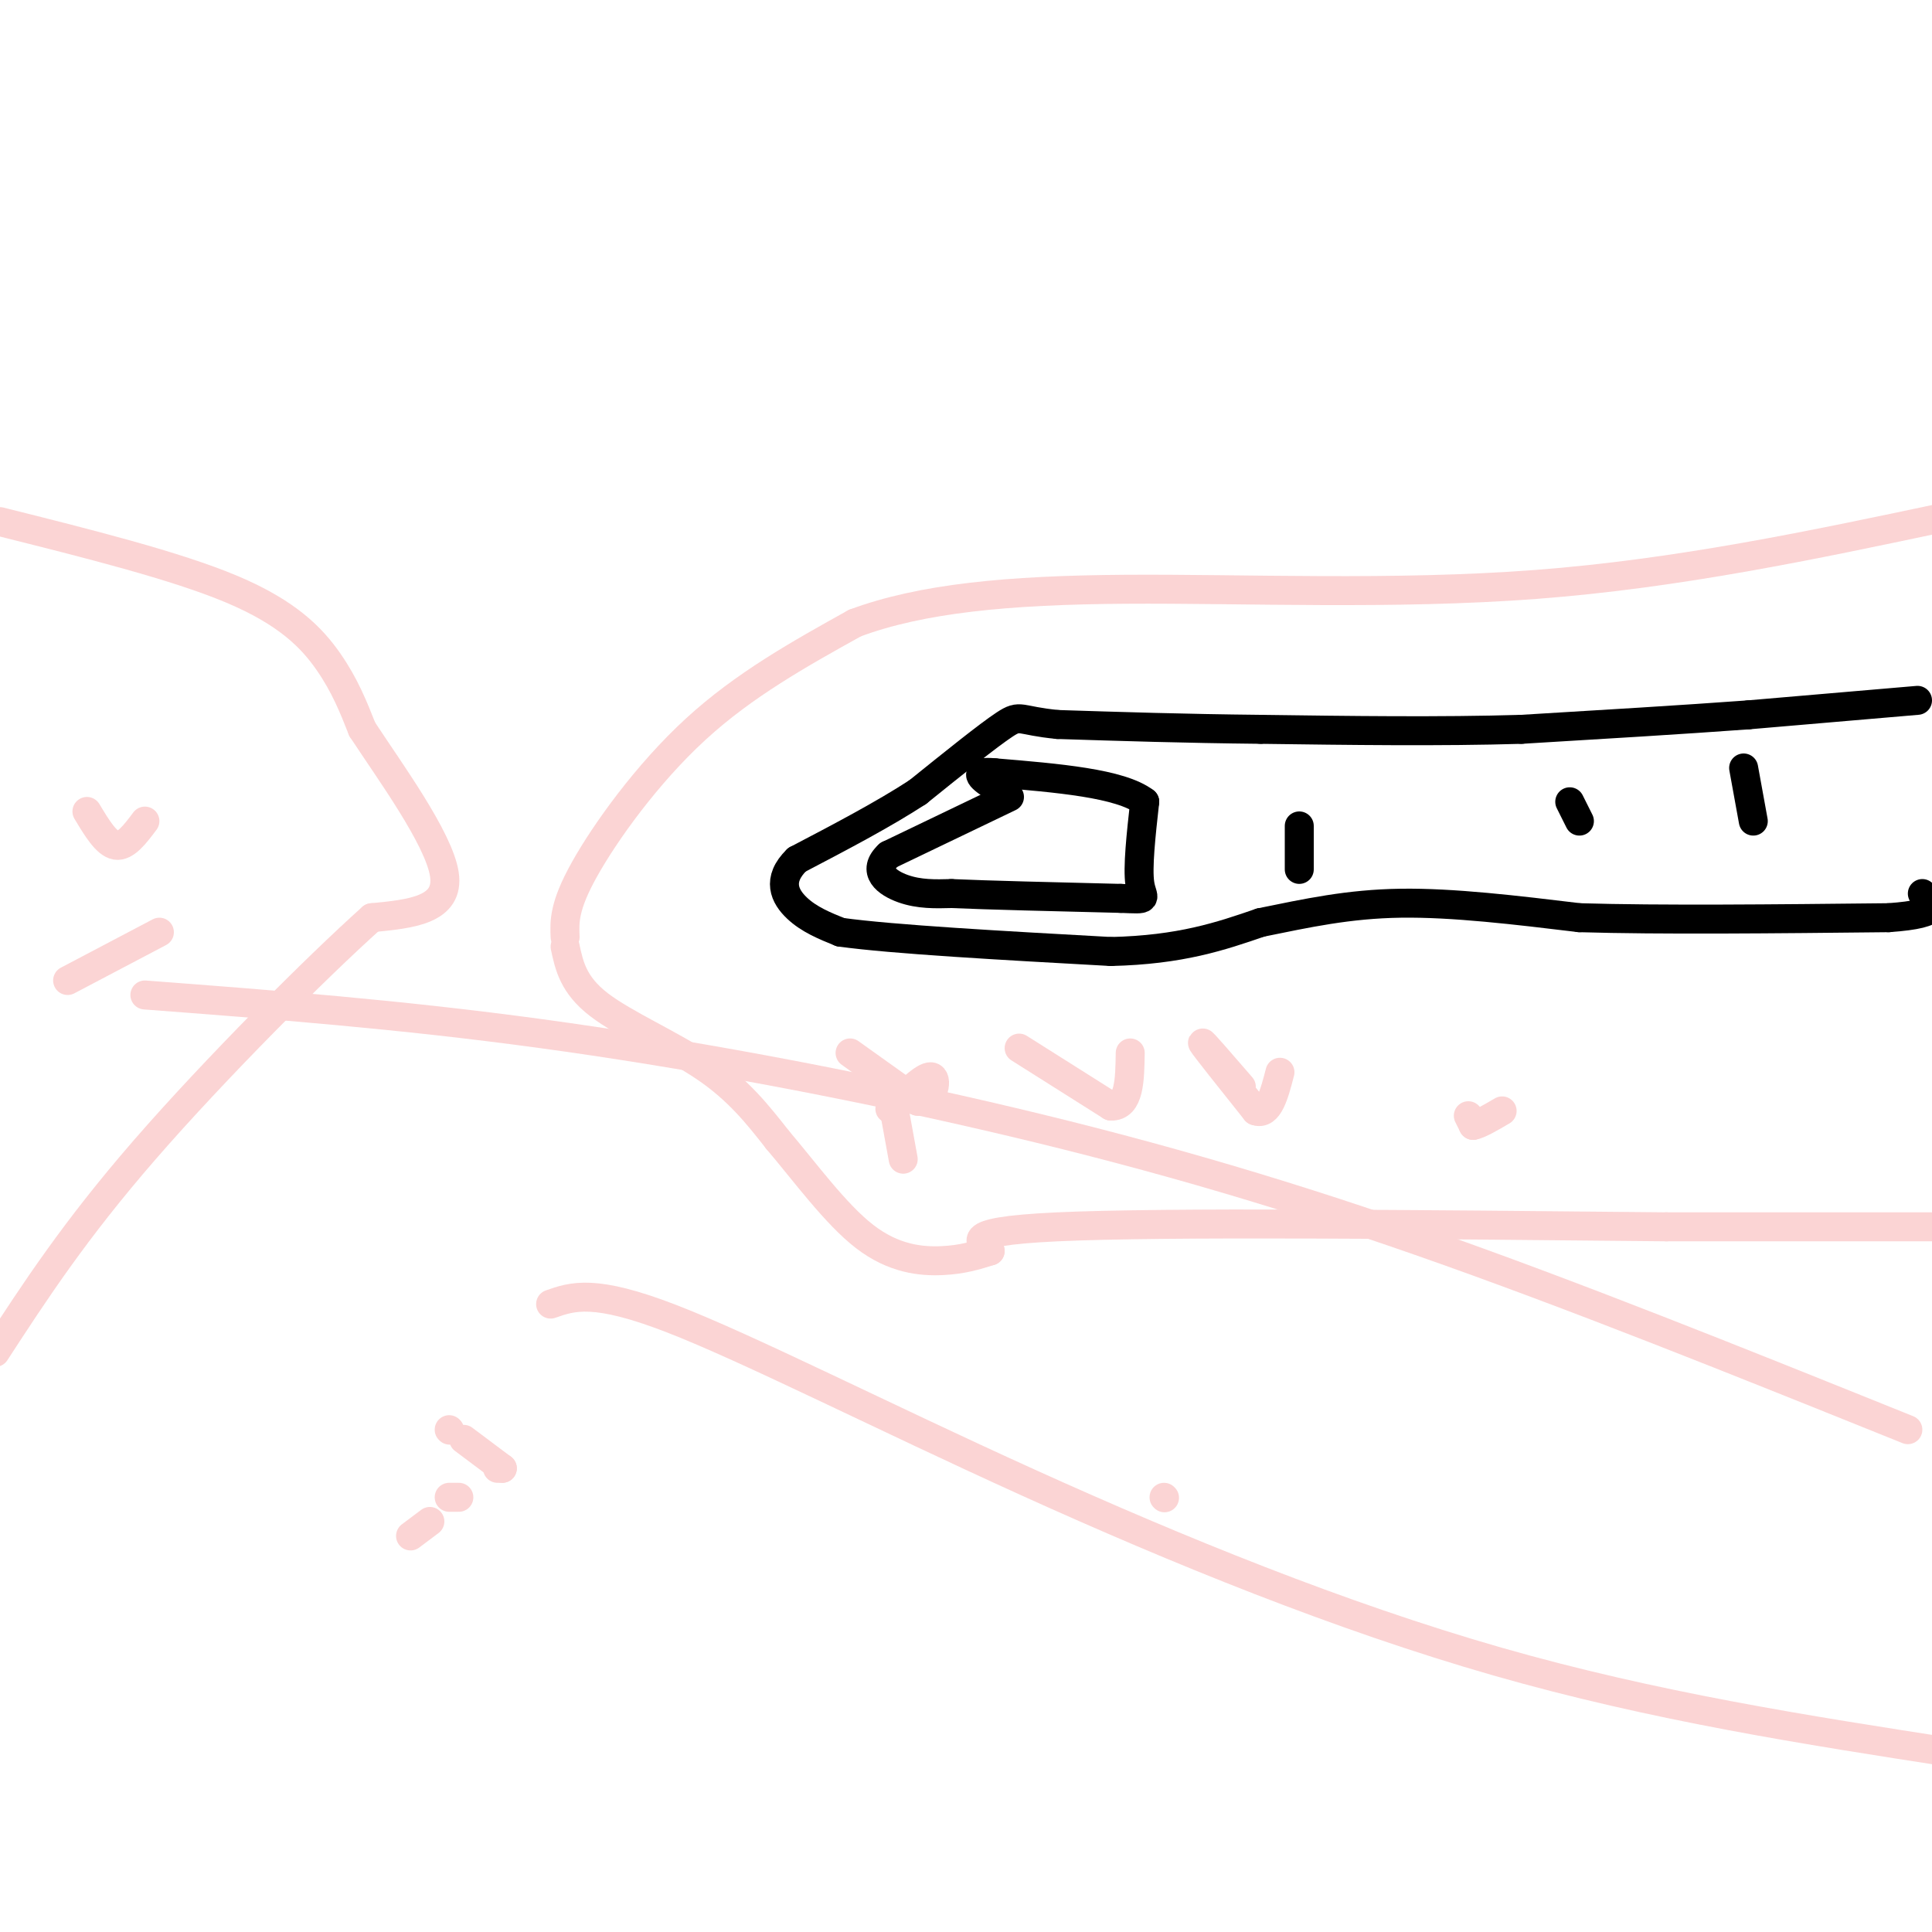 <svg viewBox='0 0 400 400' version='1.1' xmlns='http://www.w3.org/2000/svg' xmlns:xlink='http://www.w3.org/1999/xlink'><g fill='none' stroke='#000000' stroke-width='6' stroke-linecap='round' stroke-linejoin='round'><path d='M397,145c0.000,0.000 -35.000,3.000 -35,3'/><path d='M362,148c-13.667,1.000 -30.333,2.000 -47,3'/><path d='M315,151c-16.833,0.500 -35.417,0.250 -54,0'/><path d='M261,151c-16.000,-0.167 -29.000,-0.583 -42,-1'/><path d='M219,150c-8.178,-0.778 -7.622,-2.222 -11,0c-3.378,2.222 -10.689,8.111 -18,14'/><path d='M190,164c-7.167,4.667 -16.083,9.333 -25,14'/><path d='M165,178c-4.289,4.178 -2.511,7.622 0,10c2.511,2.378 5.756,3.689 9,5'/><path d='M174,193c10.833,1.500 33.417,2.750 56,4'/><path d='M230,197c14.500,-0.333 22.750,-3.167 31,-6'/><path d='M261,191c9.622,-1.956 18.178,-3.844 29,-4c10.822,-0.156 23.911,1.422 37,3'/><path d='M327,190c16.833,0.500 40.417,0.250 64,0'/><path d='M391,190c11.833,-0.833 9.417,-2.917 7,-5'/><path d='M209,165c0.000,0.000 -25.000,12.000 -25,12'/><path d='M184,177c-3.667,3.378 -0.333,5.822 3,7c3.333,1.178 6.667,1.089 10,1'/><path d='M197,185c7.500,0.333 21.250,0.667 35,1'/><path d='M232,186c6.289,0.244 4.511,0.356 4,-3c-0.511,-3.356 0.244,-10.178 1,-17'/><path d='M237,166c-5.000,-3.833 -18.000,-4.917 -31,-6'/><path d='M206,160c-5.167,-0.500 -2.583,1.250 0,3'/><path d='M269,171c0.000,0.000 0.000,9.000 0,9'/><path d='M325,166c0.000,0.000 2.000,4.000 2,4'/><path d='M361,159c0.000,0.000 2.000,11.000 2,11'/></g>
<g fill='none' stroke='#FBD4D4' stroke-width='6' stroke-linecap='round' stroke-linejoin='round'><path d='M117,196c0.844,3.956 1.689,7.911 7,12c5.311,4.089 15.089,8.311 22,13c6.911,4.689 10.956,9.844 15,15'/><path d='M161,236c5.560,6.524 11.958,15.333 18,20c6.042,4.667 11.726,5.190 16,5c4.274,-0.190 7.137,-1.095 10,-2'/><path d='M205,259c-0.933,-1.422 -8.267,-3.978 14,-5c22.267,-1.022 74.133,-0.511 126,0'/><path d='M345,254c30.167,0.000 42.583,0.000 55,0'/><path d='M117,194c-0.133,-3.178 -0.267,-6.356 4,-14c4.267,-7.644 12.933,-19.756 23,-29c10.067,-9.244 21.533,-15.622 33,-22'/><path d='M177,129c13.726,-5.095 31.542,-6.833 56,-7c24.458,-0.167 55.560,1.238 85,-1c29.440,-2.238 57.220,-8.119 85,-14'/><path d='M0,108c18.200,4.556 36.400,9.111 48,14c11.600,4.889 16.600,10.111 20,15c3.400,4.889 5.200,9.444 7,14'/><path d='M75,151c5.533,8.444 15.867,22.556 17,30c1.133,7.444 -6.933,8.222 -15,9'/><path d='M77,190c-11.400,10.200 -32.400,31.200 -47,48c-14.600,16.800 -22.800,29.400 -31,42'/><path d='M18,168c2.000,3.333 4.000,6.667 6,7c2.000,0.333 4.000,-2.333 6,-5'/><path d='M14,203c0.000,0.000 19.000,-10.000 19,-10'/><path d='M176,218c0.000,0.000 14.000,10.000 14,10'/><path d='M190,228c3.200,0.178 4.200,-4.378 3,-5c-1.200,-0.622 -4.600,2.689 -8,6'/><path d='M185,229c-1.333,1.000 -0.667,0.500 0,0'/><path d='M185,229c0.333,1.833 1.167,6.417 2,11'/><path d='M211,217c0.000,0.000 19.000,12.000 19,12'/><path d='M230,229c3.833,0.167 3.917,-5.417 4,-11'/><path d='M257,225c-4.250,-4.917 -8.500,-9.833 -8,-9c0.500,0.833 5.750,7.417 11,14'/><path d='M260,230c2.667,1.000 3.833,-3.500 5,-8'/><path d='M304,231c0.000,0.000 1.000,2.000 1,2'/><path d='M305,233c1.167,-0.167 3.583,-1.583 6,-3'/><path d='M241,310c0.000,0.000 0.100,0.100 0.1,0.1'/><path d='M85,318c0.000,0.000 4.000,-3.000 4,-3'/><path d='M93,310c0.000,0.000 2.000,0.000 2,0'/><path d='M103,304c0.000,0.000 1.000,0.000 1,0'/><path d='M104,304c0.000,0.000 -8.000,-6.000 -8,-6'/><path d='M93,296c0.000,0.000 0.100,0.100 0.1,0.1'/><path d='M114,270c4.518,-1.589 9.036,-3.179 25,3c15.964,6.179 43.375,20.125 74,34c30.625,13.875 64.464,27.679 97,37c32.536,9.321 63.768,14.161 95,19'/><path d='M395,296c-34.756,-14.000 -69.512,-28.000 -101,-39c-31.488,-11.000 -59.708,-19.000 -90,-26c-30.292,-7.000 -62.655,-13.000 -92,-17c-29.345,-4.000 -55.673,-6.000 -82,-8'/></g>
</svg>